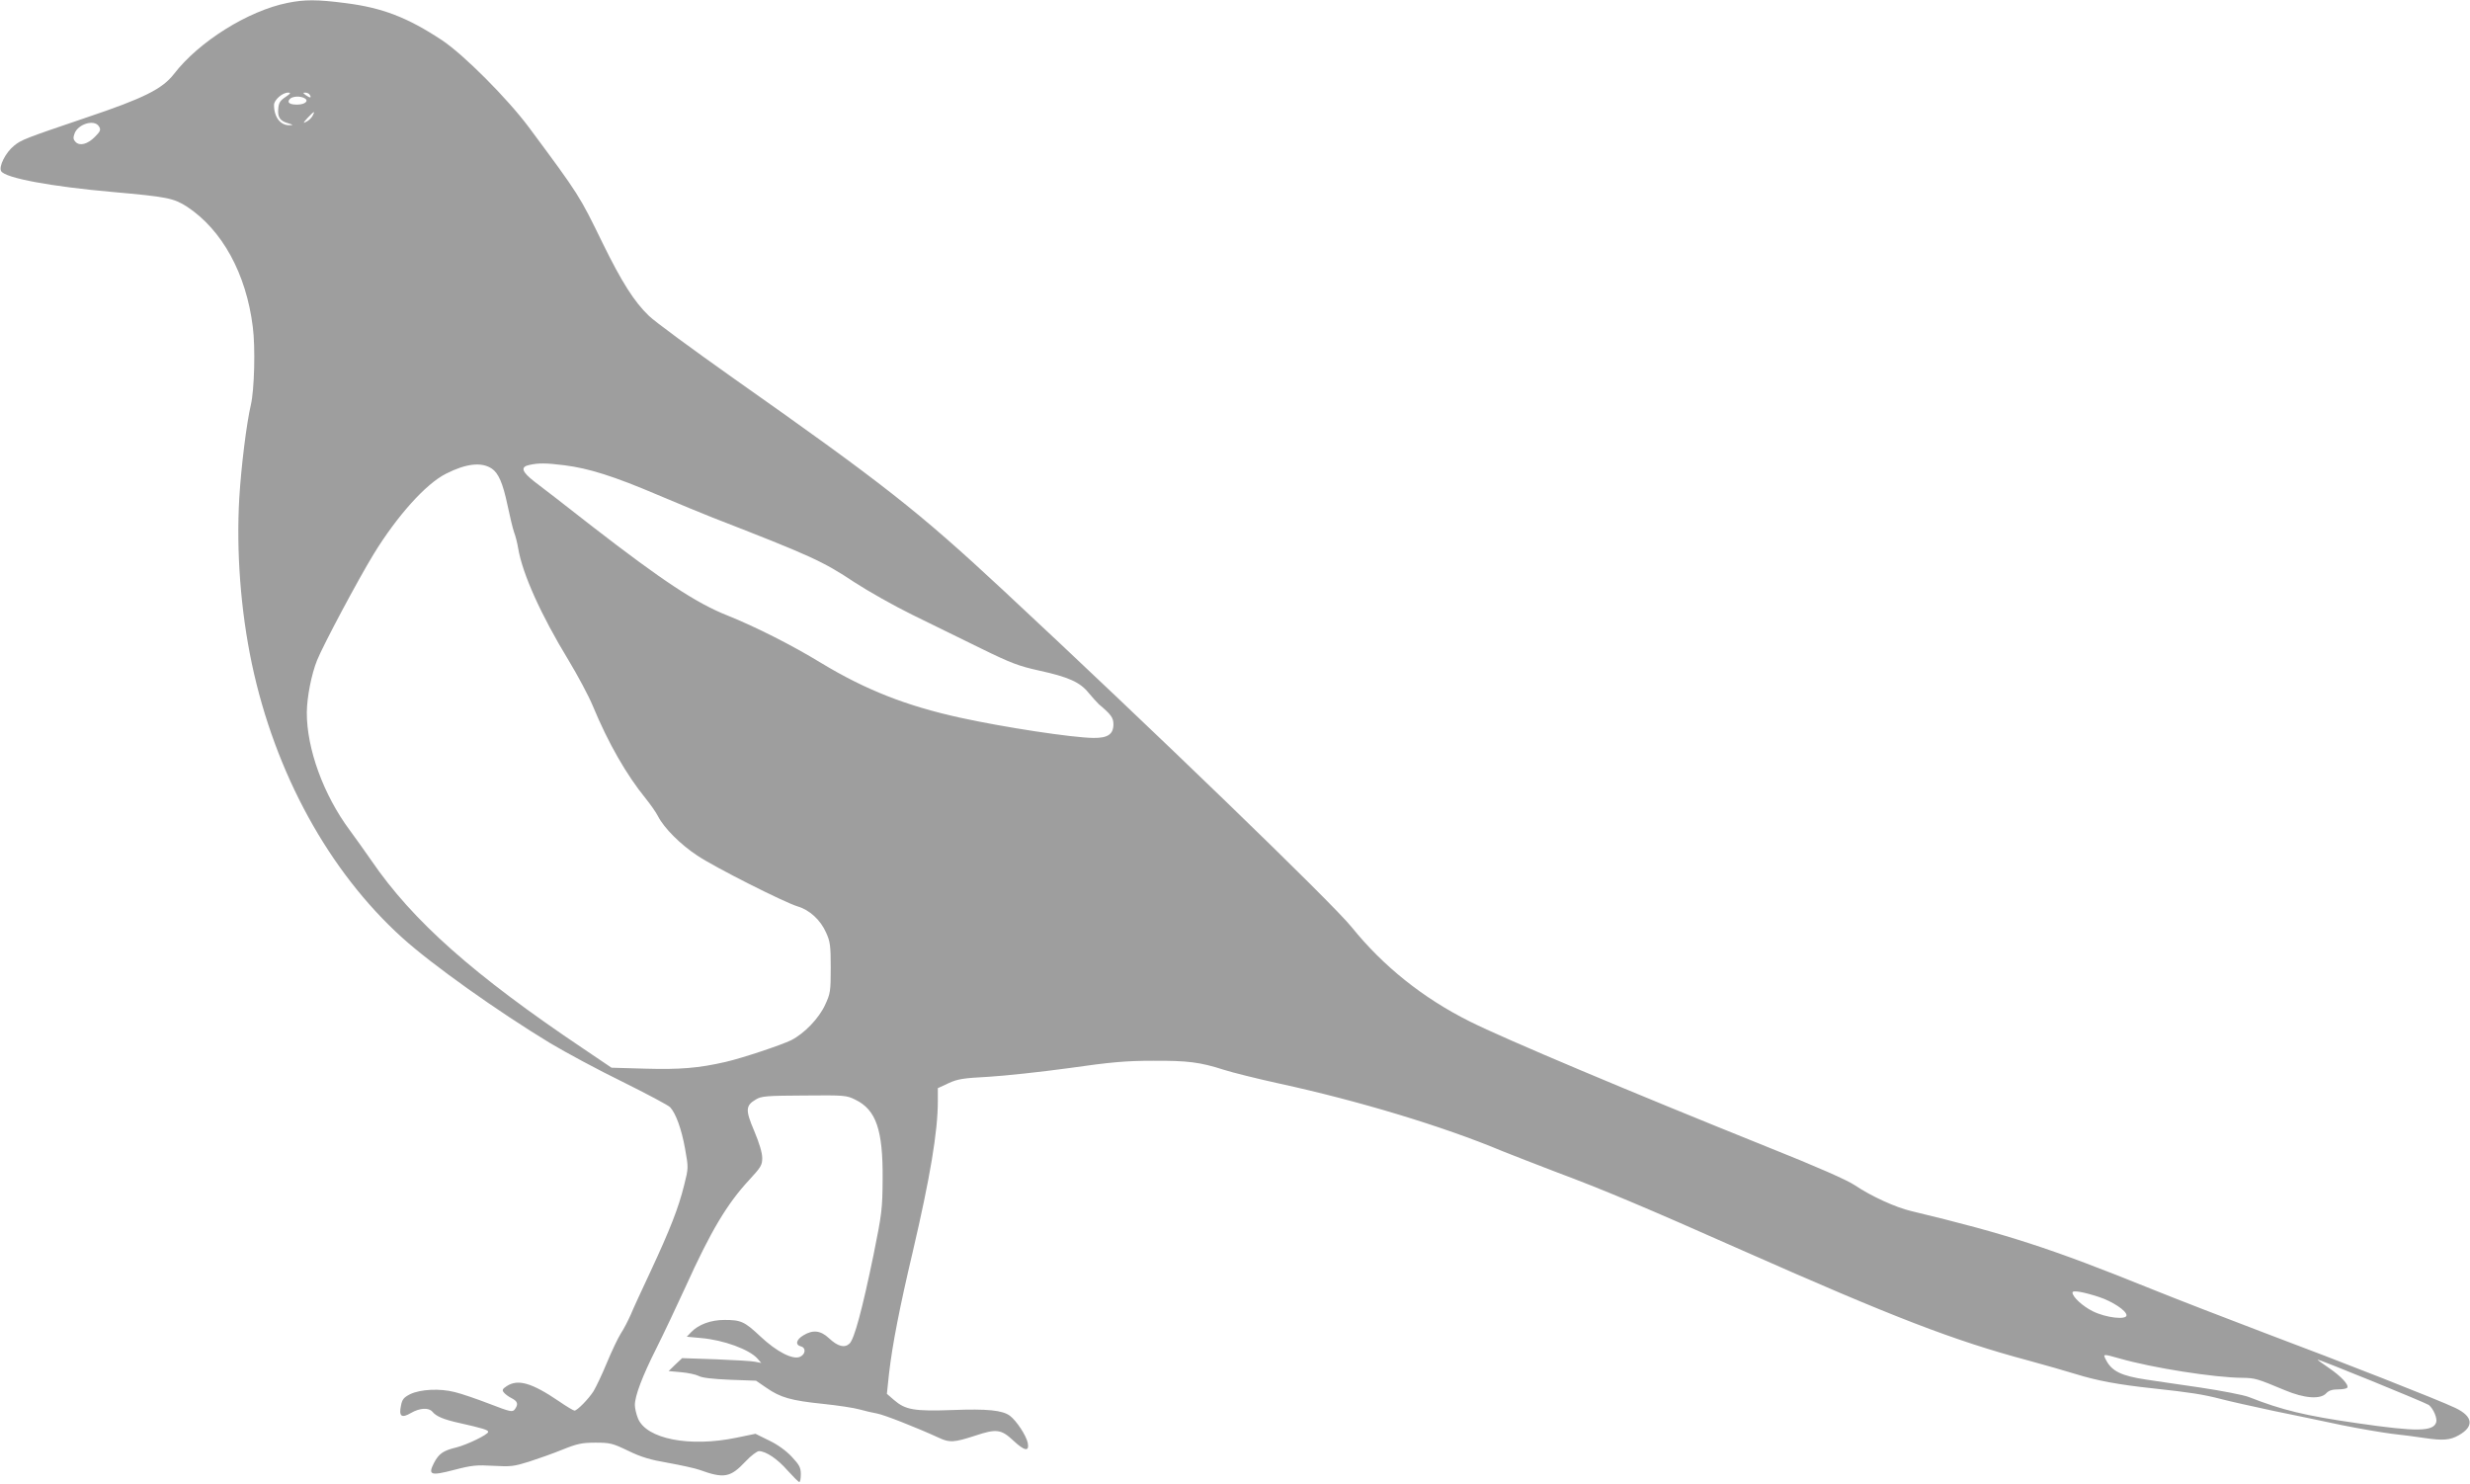 <?xml version="1.0" standalone="no"?>
<!DOCTYPE svg PUBLIC "-//W3C//DTD SVG 20010904//EN"
 "http://www.w3.org/TR/2001/REC-SVG-20010904/DTD/svg10.dtd">
<svg version="1.0" xmlns="http://www.w3.org/2000/svg"
 width="1280pt" height="769pt" viewBox="0 0 1280 769"
 preserveAspectRatio="xMidYMid meet">
<g transform="translate(0,769) scale(0.1,-0.1)"
fill="#9e9e9e" stroke="none">
<path d="M1490 7675 c-204 -41 -459 -200 -589 -369 -60 -77 -155 -125 -456
-226 -315 -107 -334 -114 -372 -145 -44 -35 -81 -109 -67 -132 22 -36 261 -80
579 -108 282 -25 315 -32 384 -76 182 -120 307 -347 341 -623 14 -107 8 -327
-10 -404 -22 -93 -50 -317 -60 -483 -16 -276 7 -582 65 -858 120 -567 400
-1077 778 -1419 154 -140 498 -384 767 -547 80 -48 249 -139 376 -201 127 -63
238 -122 247 -132 30 -33 59 -114 77 -214 18 -100 18 -100 -5 -191 -29 -117
-73 -229 -173 -444 -44 -94 -91 -195 -103 -225 -13 -29 -35 -73 -51 -97 -15
-23 -48 -93 -73 -153 -25 -61 -57 -127 -69 -147 -26 -41 -85 -101 -99 -101 -5
0 -42 22 -81 49 -140 95 -212 116 -270 78 -23 -15 -25 -21 -15 -33 7 -9 25
-22 41 -30 31 -16 35 -31 16 -57 -12 -16 -22 -14 -131 28 -65 25 -146 53 -180
61 -77 20 -178 15 -232 -11 -33 -17 -41 -27 -47 -59 -12 -56 3 -67 52 -38 45
26 92 29 111 6 20 -24 58 -40 139 -58 120 -27 150 -36 150 -46 0 -14 -110 -67
-166 -81 -67 -16 -90 -32 -115 -80 -32 -63 -18 -68 105 -36 92 24 116 26 203
21 89 -5 106 -3 183 21 47 15 126 43 175 63 77 31 102 36 171 36 75 0 88 -3
169 -42 68 -33 115 -47 209 -63 66 -12 139 -28 161 -36 127 -46 160 -40 238
43 28 30 60 54 70 54 36 0 97 -41 148 -100 30 -33 57 -60 61 -60 5 0 8 18 8
40 0 35 -7 48 -47 91 -29 31 -73 63 -117 84 l-71 35 -97 -20 c-244 -51 -469
-7 -512 100 -9 22 -16 53 -16 69 0 47 38 148 112 295 39 78 106 220 150 316
132 292 216 432 331 556 60 65 67 76 67 113 0 27 -15 77 -41 139 -47 110 -46
133 9 165 28 17 56 19 250 20 210 2 219 1 265 -22 107 -52 143 -156 141 -411
-1 -155 -4 -179 -47 -392 -59 -285 -99 -434 -124 -460 -26 -25 -61 -16 -108
28 -43 40 -83 44 -132 14 -37 -22 -43 -49 -13 -57 28 -7 25 -41 -4 -54 -37
-17 -121 26 -205 105 -83 78 -101 86 -187 86 -71 0 -135 -24 -173 -64 l-22
-23 75 -7 c116 -10 249 -59 291 -106 l20 -23 -30 6 c-16 4 -109 9 -205 13
l-175 6 -35 -33 -35 -34 65 -6 c36 -3 76 -12 90 -19 17 -10 71 -16 161 -20
l137 -5 54 -37 c72 -50 127 -66 293 -83 77 -8 163 -21 190 -29 28 -8 68 -17
90 -21 35 -6 201 -71 321 -126 55 -26 79 -24 187 11 111 37 135 34 199 -26 58
-54 83 -58 74 -11 -8 38 -58 114 -92 140 -39 29 -116 37 -299 30 -198 -7 -243
1 -302 52 l-37 32 11 104 c17 149 55 344 123 632 90 385 130 623 130 780 l0
68 56 26 c48 22 76 26 207 33 84 5 271 25 417 45 216 31 297 38 435 38 179 1
244 -7 368 -47 40 -13 168 -45 286 -71 414 -90 850 -222 1156 -350 50 -20 173
-68 275 -107 249 -93 465 -184 970 -408 784 -347 1092 -466 1480 -570 85 -23
196 -55 245 -70 113 -35 219 -55 405 -75 186 -20 258 -31 350 -55 41 -11 163
-38 270 -61 107 -22 267 -55 355 -74 89 -18 206 -38 260 -45 55 -6 132 -16
170 -22 94 -14 132 -11 176 14 82 46 75 98 -17 142 -88 42 -587 238 -989 389
-198 75 -461 177 -585 227 -524 212 -750 285 -1245 404 -82 19 -210 78 -293
134 -38 26 -196 96 -462 202 -694 279 -1355 557 -1534 647 -242 121 -448 286
-611 488 -101 126 -1039 1032 -1807 1747 -442 411 -618 549 -1403 1102 -209
148 -404 291 -433 320 -75 72 -140 174 -239 376 -121 248 -120 247 -382 600
-111 149 -338 377 -451 452 -179 118 -309 168 -500 192 -147 19 -211 19 -300
1z m-11 -488 c-27 -18 -35 -30 -37 -61 -4 -44 9 -63 52 -75 26 -8 27 -9 8 -10
-48 -2 -82 41 -82 105 0 26 43 64 73 64 16 0 13 -5 -14 -23z m126 12 c11 -17
2 -18 -19 -3 -17 12 -17 14 -4 14 9 0 20 -5 23 -11z m-25 -19 c21 -13 1 -31
-37 -32 -41 -1 -57 10 -42 28 13 16 57 18 79 4z m40 -90 c-6 -11 -20 -25 -33
-31 -18 -10 -17 -6 7 20 34 36 41 39 26 11z m-1108 -54 c12 -18 9 -26 -21 -56
-37 -37 -77 -48 -99 -26 -12 12 -14 22 -6 43 17 50 102 76 126 39z m2036
-1774 c35 -23 58 -76 82 -190 12 -57 27 -120 34 -140 8 -21 17 -57 21 -82 22
-133 118 -346 261 -581 47 -78 104 -184 126 -237 80 -193 174 -357 275 -481
24 -30 53 -71 63 -91 31 -61 117 -147 204 -204 93 -62 448 -241 519 -263 62
-18 119 -70 148 -136 21 -46 24 -67 24 -182 0 -122 -2 -134 -29 -192 -32 -70
-107 -148 -175 -183 -53 -26 -254 -93 -341 -113 -139 -32 -236 -40 -414 -35
l-177 5 -145 98 c-569 382 -885 662 -1099 975 -32 47 -83 117 -112 157 -137
184 -224 424 -223 612 1 80 24 197 53 269 32 80 212 417 293 550 122 199 271
365 375 417 104 53 184 62 237 27z m377 17 c126 -16 254 -56 482 -153 109 -46
239 -100 288 -119 506 -197 567 -224 734 -335 69 -45 205 -122 301 -169 96
-47 256 -125 355 -174 155 -76 196 -91 300 -114 151 -33 212 -60 256 -115 19
-23 43 -49 53 -59 63 -53 76 -70 76 -104 0 -52 -29 -72 -104 -71 -108 1 -463
55 -691 105 -278 61 -489 144 -719 283 -152 93 -343 189 -485 246 -162 64
-335 178 -707 466 -126 99 -258 201 -293 227 -68 53 -76 78 -26 88 47 10 83
10 180 -2z m7952 -4310 c70 -23 143 -71 143 -95 0 -25 -107 -13 -175 21 -51
25 -105 74 -105 97 0 13 54 4 137 -23z m108 -319 c171 -49 491 -99 635 -100
67 -1 76 -4 220 -64 102 -43 185 -49 215 -16 13 14 31 20 61 20 24 0 45 4 48
9 9 15 -32 59 -95 102 -32 22 -59 41 -59 43 0 6 563 -224 577 -235 24 -20 44
-69 38 -89 -15 -49 -101 -50 -410 -5 -271 39 -389 68 -560 135 -27 11 -142 33
-255 50 -113 16 -238 35 -279 41 -127 19 -177 43 -207 101 -17 33 -18 33 71 8z"/>
</g>
</svg>
